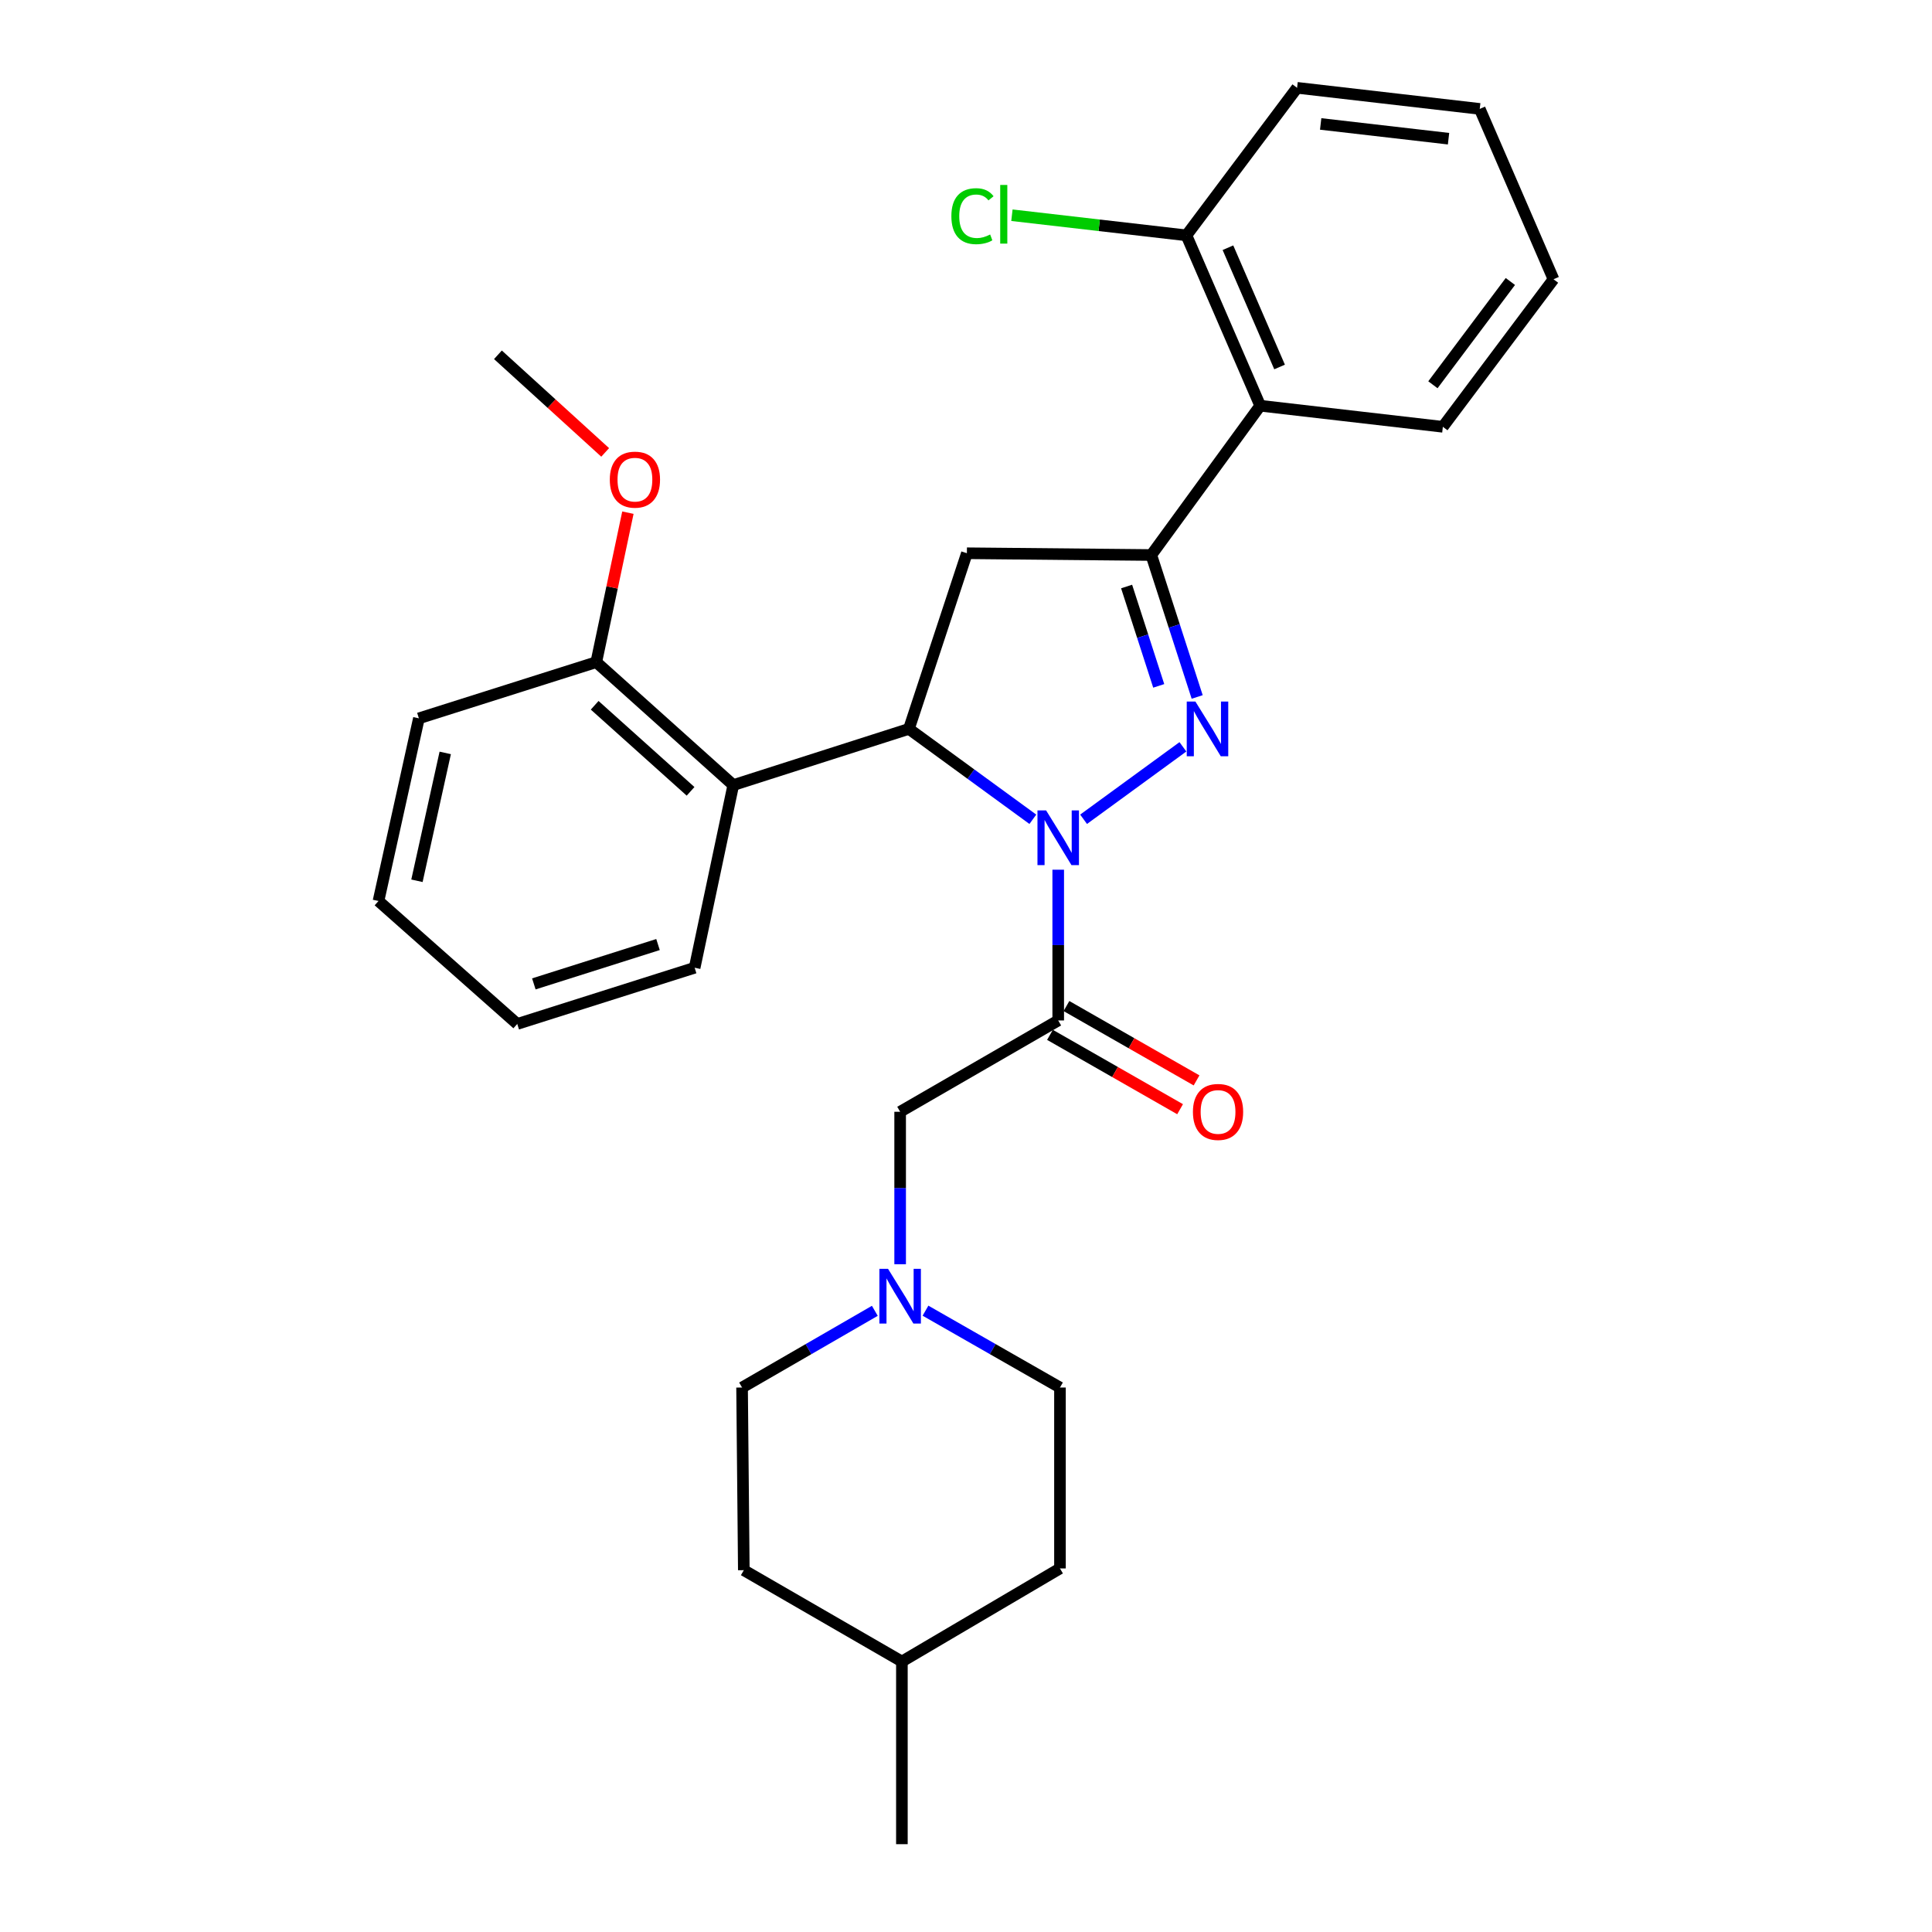 <?xml version='1.0' encoding='iso-8859-1'?>
<svg version='1.1' baseProfile='full'
              xmlns='http://www.w3.org/2000/svg'
                      xmlns:rdkit='http://www.rdkit.org/xml'
                      xmlns:xlink='http://www.w3.org/1999/xlink'
                  xml:space='preserve'
width='1000px' height='1000px' viewBox='0 0 1000 1000'>
<!-- END OF HEADER -->
<rect style='opacity:1.0;fill:#FFFFFF;stroke:none' width='1000' height='1000' x='0' y='0'> </rect>
<path class='bond-0' d='M 479.034,678.406 L 513.836,698.293' style='fill:none;fill-rule:evenodd;stroke:#0000FF;stroke-width:6px;stroke-linecap:butt;stroke-linejoin:miter;stroke-opacity:1' />
<path class='bond-0' d='M 513.836,698.293 L 548.637,718.181' style='fill:none;fill-rule:evenodd;stroke:#000000;stroke-width:6px;stroke-linecap:butt;stroke-linejoin:miter;stroke-opacity:1' />
<path class='bond-1' d='M 465.912,654.361 L 465.912,614.908' style='fill:none;fill-rule:evenodd;stroke:#0000FF;stroke-width:6px;stroke-linecap:butt;stroke-linejoin:miter;stroke-opacity:1' />
<path class='bond-1' d='M 465.912,614.908 L 465.912,575.455' style='fill:none;fill-rule:evenodd;stroke:#000000;stroke-width:6px;stroke-linecap:butt;stroke-linejoin:miter;stroke-opacity:1' />
<path class='bond-2' d='M 452.81,678.478 L 418.451,698.329' style='fill:none;fill-rule:evenodd;stroke:#0000FF;stroke-width:6px;stroke-linecap:butt;stroke-linejoin:miter;stroke-opacity:1' />
<path class='bond-2' d='M 418.451,698.329 L 384.093,718.181' style='fill:none;fill-rule:evenodd;stroke:#000000;stroke-width:6px;stroke-linecap:butt;stroke-linejoin:miter;stroke-opacity:1' />
<path class='bond-3' d='M 384.999,812.727 L 466.818,860' style='fill:none;fill-rule:evenodd;stroke:#000000;stroke-width:6px;stroke-linecap:butt;stroke-linejoin:miter;stroke-opacity:1' />
<path class='bond-4' d='M 384.999,812.727 L 384.093,718.181' style='fill:none;fill-rule:evenodd;stroke:#000000;stroke-width:6px;stroke-linecap:butt;stroke-linejoin:miter;stroke-opacity:1' />
<path class='bond-5' d='M 466.818,860 L 548.637,811.82' style='fill:none;fill-rule:evenodd;stroke:#000000;stroke-width:6px;stroke-linecap:butt;stroke-linejoin:miter;stroke-opacity:1' />
<path class='bond-6' d='M 466.818,860 L 466.818,954.545' style='fill:none;fill-rule:evenodd;stroke:#000000;stroke-width:6px;stroke-linecap:butt;stroke-linejoin:miter;stroke-opacity:1' />
<path class='bond-7' d='M 534.6,424.059 L 502.526,400.665' style='fill:none;fill-rule:evenodd;stroke:#0000FF;stroke-width:6px;stroke-linecap:butt;stroke-linejoin:miter;stroke-opacity:1' />
<path class='bond-7' d='M 502.526,400.665 L 470.453,377.272' style='fill:none;fill-rule:evenodd;stroke:#000000;stroke-width:6px;stroke-linecap:butt;stroke-linejoin:miter;stroke-opacity:1' />
<path class='bond-8' d='M 547.731,450.16 L 547.731,489.171' style='fill:none;fill-rule:evenodd;stroke:#0000FF;stroke-width:6px;stroke-linecap:butt;stroke-linejoin:miter;stroke-opacity:1' />
<path class='bond-8' d='M 547.731,489.171 L 547.731,528.183' style='fill:none;fill-rule:evenodd;stroke:#000000;stroke-width:6px;stroke-linecap:butt;stroke-linejoin:miter;stroke-opacity:1' />
<path class='bond-9' d='M 560.862,424.058 L 612.274,386.554' style='fill:none;fill-rule:evenodd;stroke:#0000FF;stroke-width:6px;stroke-linecap:butt;stroke-linejoin:miter;stroke-opacity:1' />
<path class='bond-10' d='M 543.471,535.638 L 577.142,554.879' style='fill:none;fill-rule:evenodd;stroke:#000000;stroke-width:6px;stroke-linecap:butt;stroke-linejoin:miter;stroke-opacity:1' />
<path class='bond-10' d='M 577.142,554.879 L 610.814,574.121' style='fill:none;fill-rule:evenodd;stroke:#FF0000;stroke-width:6px;stroke-linecap:butt;stroke-linejoin:miter;stroke-opacity:1' />
<path class='bond-10' d='M 551.991,520.727 L 585.663,539.969' style='fill:none;fill-rule:evenodd;stroke:#000000;stroke-width:6px;stroke-linecap:butt;stroke-linejoin:miter;stroke-opacity:1' />
<path class='bond-10' d='M 585.663,539.969 L 619.334,559.21' style='fill:none;fill-rule:evenodd;stroke:#FF0000;stroke-width:6px;stroke-linecap:butt;stroke-linejoin:miter;stroke-opacity:1' />
<path class='bond-11' d='M 547.731,528.183 L 465.912,575.455' style='fill:none;fill-rule:evenodd;stroke:#000000;stroke-width:6px;stroke-linecap:butt;stroke-linejoin:miter;stroke-opacity:1' />
<path class='bond-12' d='M 595.91,287.276 L 652.275,209.999' style='fill:none;fill-rule:evenodd;stroke:#000000;stroke-width:6px;stroke-linecap:butt;stroke-linejoin:miter;stroke-opacity:1' />
<path class='bond-13' d='M 595.91,287.276 L 500.458,286.361' style='fill:none;fill-rule:evenodd;stroke:#000000;stroke-width:6px;stroke-linecap:butt;stroke-linejoin:miter;stroke-opacity:1' />
<path class='bond-14' d='M 595.91,287.276 L 607.784,324.012' style='fill:none;fill-rule:evenodd;stroke:#000000;stroke-width:6px;stroke-linecap:butt;stroke-linejoin:miter;stroke-opacity:1' />
<path class='bond-14' d='M 607.784,324.012 L 619.658,360.747' style='fill:none;fill-rule:evenodd;stroke:#0000FF;stroke-width:6px;stroke-linecap:butt;stroke-linejoin:miter;stroke-opacity:1' />
<path class='bond-14' d='M 583.132,303.579 L 591.444,329.293' style='fill:none;fill-rule:evenodd;stroke:#000000;stroke-width:6px;stroke-linecap:butt;stroke-linejoin:miter;stroke-opacity:1' />
<path class='bond-14' d='M 591.444,329.293 L 599.755,355.008' style='fill:none;fill-rule:evenodd;stroke:#0000FF;stroke-width:6px;stroke-linecap:butt;stroke-linejoin:miter;stroke-opacity:1' />
<path class='bond-15' d='M 500.458,286.361 L 470.453,377.272' style='fill:none;fill-rule:evenodd;stroke:#000000;stroke-width:6px;stroke-linecap:butt;stroke-linejoin:miter;stroke-opacity:1' />
<path class='bond-16' d='M 470.453,377.272 L 379.542,406.36' style='fill:none;fill-rule:evenodd;stroke:#000000;stroke-width:6px;stroke-linecap:butt;stroke-linejoin:miter;stroke-opacity:1' />
<path class='bond-17' d='M 652.275,209.999 L 614.094,121.816' style='fill:none;fill-rule:evenodd;stroke:#000000;stroke-width:6px;stroke-linecap:butt;stroke-linejoin:miter;stroke-opacity:1' />
<path class='bond-17' d='M 662.307,189.948 L 635.581,128.22' style='fill:none;fill-rule:evenodd;stroke:#000000;stroke-width:6px;stroke-linecap:butt;stroke-linejoin:miter;stroke-opacity:1' />
<path class='bond-18' d='M 652.275,209.999 L 746.821,220.913' style='fill:none;fill-rule:evenodd;stroke:#000000;stroke-width:6px;stroke-linecap:butt;stroke-linejoin:miter;stroke-opacity:1' />
<path class='bond-19' d='M 614.094,121.816 L 568.931,116.607' style='fill:none;fill-rule:evenodd;stroke:#000000;stroke-width:6px;stroke-linecap:butt;stroke-linejoin:miter;stroke-opacity:1' />
<path class='bond-19' d='M 568.931,116.607 L 523.768,111.398' style='fill:none;fill-rule:evenodd;stroke:#00CC00;stroke-width:6px;stroke-linecap:butt;stroke-linejoin:miter;stroke-opacity:1' />
<path class='bond-20' d='M 614.094,121.816 L 671.366,45.455' style='fill:none;fill-rule:evenodd;stroke:#000000;stroke-width:6px;stroke-linecap:butt;stroke-linejoin:miter;stroke-opacity:1' />
<path class='bond-21' d='M 379.542,406.36 L 308.638,342.726' style='fill:none;fill-rule:evenodd;stroke:#000000;stroke-width:6px;stroke-linecap:butt;stroke-linejoin:miter;stroke-opacity:1' />
<path class='bond-21' d='M 357.436,409.596 L 307.803,365.051' style='fill:none;fill-rule:evenodd;stroke:#000000;stroke-width:6px;stroke-linecap:butt;stroke-linejoin:miter;stroke-opacity:1' />
<path class='bond-22' d='M 379.542,406.36 L 359.545,500.906' style='fill:none;fill-rule:evenodd;stroke:#000000;stroke-width:6px;stroke-linecap:butt;stroke-linejoin:miter;stroke-opacity:1' />
<path class='bond-23' d='M 308.638,342.726 L 316.82,304.041' style='fill:none;fill-rule:evenodd;stroke:#000000;stroke-width:6px;stroke-linecap:butt;stroke-linejoin:miter;stroke-opacity:1' />
<path class='bond-23' d='M 316.82,304.041 L 325.002,265.356' style='fill:none;fill-rule:evenodd;stroke:#FF0000;stroke-width:6px;stroke-linecap:butt;stroke-linejoin:miter;stroke-opacity:1' />
<path class='bond-24' d='M 308.638,342.726 L 216.82,371.814' style='fill:none;fill-rule:evenodd;stroke:#000000;stroke-width:6px;stroke-linecap:butt;stroke-linejoin:miter;stroke-opacity:1' />
<path class='bond-25' d='M 313.237,234.165 L 285.484,208.902' style='fill:none;fill-rule:evenodd;stroke:#FF0000;stroke-width:6px;stroke-linecap:butt;stroke-linejoin:miter;stroke-opacity:1' />
<path class='bond-25' d='M 285.484,208.902 L 257.73,183.639' style='fill:none;fill-rule:evenodd;stroke:#000000;stroke-width:6px;stroke-linecap:butt;stroke-linejoin:miter;stroke-opacity:1' />
<path class='bond-26' d='M 359.545,500.906 L 267.728,529.995' style='fill:none;fill-rule:evenodd;stroke:#000000;stroke-width:6px;stroke-linecap:butt;stroke-linejoin:miter;stroke-opacity:1' />
<path class='bond-26' d='M 340.586,488.899 L 276.314,509.261' style='fill:none;fill-rule:evenodd;stroke:#000000;stroke-width:6px;stroke-linecap:butt;stroke-linejoin:miter;stroke-opacity:1' />
<path class='bond-27' d='M 216.82,371.814 L 195.908,466.36' style='fill:none;fill-rule:evenodd;stroke:#000000;stroke-width:6px;stroke-linecap:butt;stroke-linejoin:miter;stroke-opacity:1' />
<path class='bond-27' d='M 230.451,389.705 L 215.812,455.887' style='fill:none;fill-rule:evenodd;stroke:#000000;stroke-width:6px;stroke-linecap:butt;stroke-linejoin:miter;stroke-opacity:1' />
<path class='bond-28' d='M 267.728,529.995 L 195.908,466.36' style='fill:none;fill-rule:evenodd;stroke:#000000;stroke-width:6px;stroke-linecap:butt;stroke-linejoin:miter;stroke-opacity:1' />
<path class='bond-29' d='M 746.821,220.913 L 804.092,144.542' style='fill:none;fill-rule:evenodd;stroke:#000000;stroke-width:6px;stroke-linecap:butt;stroke-linejoin:miter;stroke-opacity:1' />
<path class='bond-29' d='M 741.673,199.154 L 781.763,145.695' style='fill:none;fill-rule:evenodd;stroke:#000000;stroke-width:6px;stroke-linecap:butt;stroke-linejoin:miter;stroke-opacity:1' />
<path class='bond-30' d='M 671.366,45.455 L 765.912,56.369' style='fill:none;fill-rule:evenodd;stroke:#000000;stroke-width:6px;stroke-linecap:butt;stroke-linejoin:miter;stroke-opacity:1' />
<path class='bond-30' d='M 683.578,64.151 L 749.76,71.791' style='fill:none;fill-rule:evenodd;stroke:#000000;stroke-width:6px;stroke-linecap:butt;stroke-linejoin:miter;stroke-opacity:1' />
<path class='bond-31' d='M 804.092,144.542 L 765.912,56.369' style='fill:none;fill-rule:evenodd;stroke:#000000;stroke-width:6px;stroke-linecap:butt;stroke-linejoin:miter;stroke-opacity:1' />
<path class='bond-32' d='M 548.637,811.82 L 548.637,718.181' style='fill:none;fill-rule:evenodd;stroke:#000000;stroke-width:6px;stroke-linecap:butt;stroke-linejoin:miter;stroke-opacity:1' />
<path  class='atom-0' d='M 459.652 656.748
L 468.932 671.748
Q 469.852 673.228, 471.332 675.908
Q 472.812 678.588, 472.892 678.748
L 472.892 656.748
L 476.652 656.748
L 476.652 685.068
L 472.772 685.068
L 462.812 668.668
Q 461.652 666.748, 460.412 664.548
Q 459.212 662.348, 458.852 661.668
L 458.852 685.068
L 455.172 685.068
L 455.172 656.748
L 459.652 656.748
' fill='#0000FF'/>
<path  class='atom-3' d='M 541.471 419.477
L 550.751 434.477
Q 551.671 435.957, 553.151 438.637
Q 554.631 441.317, 554.711 441.477
L 554.711 419.477
L 558.471 419.477
L 558.471 447.797
L 554.591 447.797
L 544.631 431.397
Q 543.471 429.477, 542.231 427.277
Q 541.031 425.077, 540.671 424.397
L 540.671 447.797
L 536.991 447.797
L 536.991 419.477
L 541.471 419.477
' fill='#0000FF'/>
<path  class='atom-5' d='M 617.456 575.535
Q 617.456 568.735, 620.816 564.935
Q 624.176 561.135, 630.456 561.135
Q 636.736 561.135, 640.096 564.935
Q 643.456 568.735, 643.456 575.535
Q 643.456 582.415, 640.056 586.335
Q 636.656 590.215, 630.456 590.215
Q 624.216 590.215, 620.816 586.335
Q 617.456 582.455, 617.456 575.535
M 630.456 587.015
Q 634.776 587.015, 637.096 584.135
Q 639.456 581.215, 639.456 575.535
Q 639.456 569.975, 637.096 567.175
Q 634.776 564.335, 630.456 564.335
Q 626.136 564.335, 623.776 567.135
Q 621.456 569.935, 621.456 575.535
Q 621.456 581.255, 623.776 584.135
Q 626.136 587.015, 630.456 587.015
' fill='#FF0000'/>
<path  class='atom-10' d='M 618.739 363.112
L 628.019 378.112
Q 628.939 379.592, 630.419 382.272
Q 631.899 384.952, 631.979 385.112
L 631.979 363.112
L 635.739 363.112
L 635.739 391.432
L 631.859 391.432
L 621.899 375.032
Q 620.739 373.112, 619.499 370.912
Q 618.299 368.712, 617.939 368.032
L 617.939 391.432
L 614.259 391.432
L 614.259 363.112
L 618.739 363.112
' fill='#0000FF'/>
<path  class='atom-15' d='M 315.634 248.26
Q 315.634 241.46, 318.994 237.66
Q 322.354 233.86, 328.634 233.86
Q 334.914 233.86, 338.274 237.66
Q 341.634 241.46, 341.634 248.26
Q 341.634 255.14, 338.234 259.06
Q 334.834 262.94, 328.634 262.94
Q 322.394 262.94, 318.994 259.06
Q 315.634 255.18, 315.634 248.26
M 328.634 259.74
Q 332.954 259.74, 335.274 256.86
Q 337.634 253.94, 337.634 248.26
Q 337.634 242.7, 335.274 239.9
Q 332.954 237.06, 328.634 237.06
Q 324.314 237.06, 321.954 239.86
Q 319.634 242.66, 319.634 248.26
Q 319.634 253.98, 321.954 256.86
Q 324.314 259.74, 328.634 259.74
' fill='#FF0000'/>
<path  class='atom-21' d='M 492.428 111.892
Q 492.428 104.852, 495.708 101.172
Q 499.028 97.452, 505.308 97.452
Q 511.148 97.452, 514.268 101.572
L 511.628 103.732
Q 509.348 100.732, 505.308 100.732
Q 501.028 100.732, 498.748 103.612
Q 496.508 106.452, 496.508 111.892
Q 496.508 117.492, 498.828 120.372
Q 501.188 123.252, 505.748 123.252
Q 508.868 123.252, 512.508 121.372
L 513.628 124.372
Q 512.148 125.332, 509.908 125.892
Q 507.668 126.452, 505.188 126.452
Q 499.028 126.452, 495.708 122.692
Q 492.428 118.932, 492.428 111.892
' fill='#00CC00'/>
<path  class='atom-21' d='M 517.708 95.732
L 521.388 95.732
L 521.388 126.092
L 517.708 126.092
L 517.708 95.732
' fill='#00CC00'/>
</svg>

